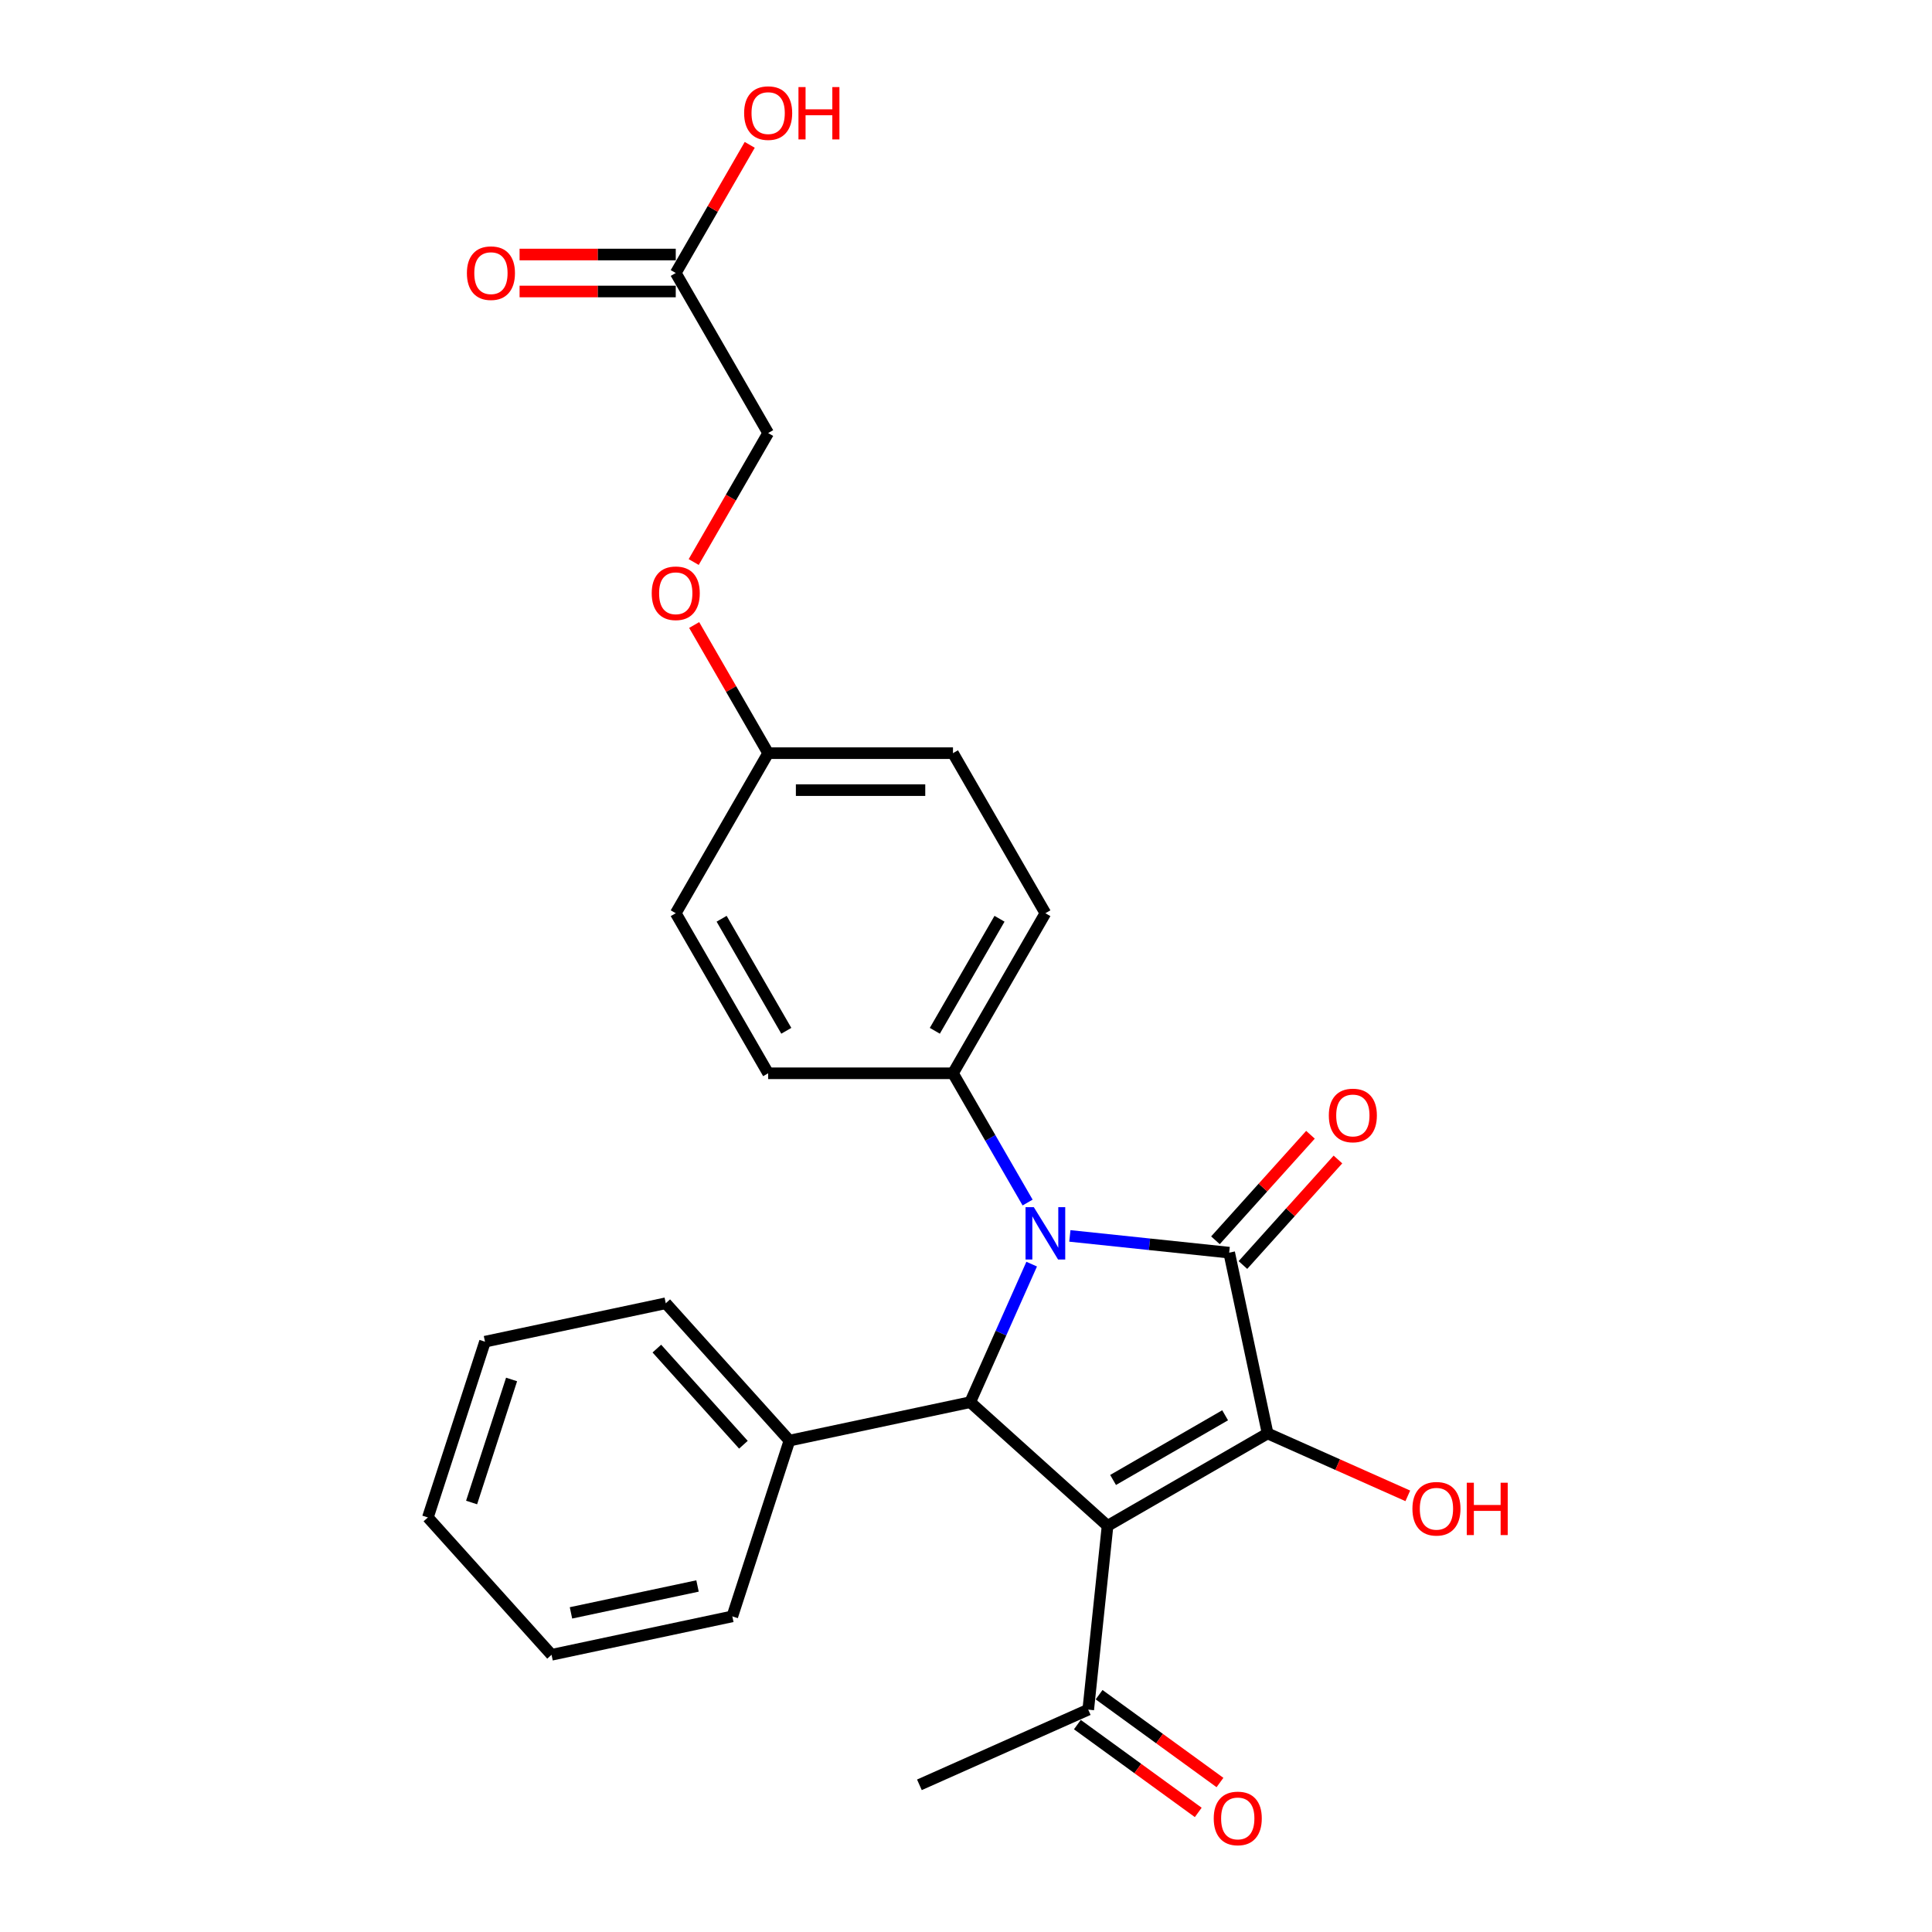 <?xml version='1.0' encoding='iso-8859-1'?>
<svg version='1.1' baseProfile='full'
              xmlns='http://www.w3.org/2000/svg'
                      xmlns:rdkit='http://www.rdkit.org/xml'
                      xmlns:xlink='http://www.w3.org/1999/xlink'
                  xml:space='preserve'
width='1000px' height='1000px' viewBox='0 0 1000 1000'>
<!-- END OF HEADER -->
<rect style='opacity:1.0;fill:#FFFFFF;stroke:none' width='1000' height='1000' x='0' y='0'> </rect>
<path class='bond-2' d='M 573.27,789.774 L 656.114,741.943' style='fill:none;fill-rule:evenodd;stroke:#000000;stroke-width:6px;stroke-linecap:butt;stroke-linejoin:miter;stroke-opacity:1' />
<path class='bond-2' d='M 576.13,766.03 L 634.122,732.549' style='fill:none;fill-rule:evenodd;stroke:#000000;stroke-width:6px;stroke-linecap:butt;stroke-linejoin:miter;stroke-opacity:1' />
<path class='bond-3' d='M 573.27,789.774 L 502.18,725.764' style='fill:none;fill-rule:evenodd;stroke:#000000;stroke-width:6px;stroke-linecap:butt;stroke-linejoin:miter;stroke-opacity:1' />
<path class='bond-4' d='M 573.27,789.774 L 563.271,884.91' style='fill:none;fill-rule:evenodd;stroke:#000000;stroke-width:6px;stroke-linecap:butt;stroke-linejoin:miter;stroke-opacity:1' />
<path class='bond-0' d='M 533.993,654.311 L 518.087,690.038' style='fill:none;fill-rule:evenodd;stroke:#0000FF;stroke-width:6px;stroke-linecap:butt;stroke-linejoin:miter;stroke-opacity:1' />
<path class='bond-0' d='M 518.087,690.038 L 502.18,725.764' style='fill:none;fill-rule:evenodd;stroke:#000000;stroke-width:6px;stroke-linecap:butt;stroke-linejoin:miter;stroke-opacity:1' />
<path class='bond-5' d='M 531.888,622.437 L 512.573,588.983' style='fill:none;fill-rule:evenodd;stroke:#0000FF;stroke-width:6px;stroke-linecap:butt;stroke-linejoin:miter;stroke-opacity:1' />
<path class='bond-5' d='M 512.573,588.983 L 493.259,555.529' style='fill:none;fill-rule:evenodd;stroke:#000000;stroke-width:6px;stroke-linecap:butt;stroke-linejoin:miter;stroke-opacity:1' />
<path class='bond-26' d='M 553.754,639.705 L 594.99,644.039' style='fill:none;fill-rule:evenodd;stroke:#0000FF;stroke-width:6px;stroke-linecap:butt;stroke-linejoin:miter;stroke-opacity:1' />
<path class='bond-26' d='M 594.99,644.039 L 636.225,648.373' style='fill:none;fill-rule:evenodd;stroke:#000000;stroke-width:6px;stroke-linecap:butt;stroke-linejoin:miter;stroke-opacity:1' />
<path class='bond-1' d='M 636.225,648.373 L 656.114,741.943' style='fill:none;fill-rule:evenodd;stroke:#000000;stroke-width:6px;stroke-linecap:butt;stroke-linejoin:miter;stroke-opacity:1' />
<path class='bond-6' d='M 643.334,654.774 L 667.925,627.463' style='fill:none;fill-rule:evenodd;stroke:#000000;stroke-width:6px;stroke-linecap:butt;stroke-linejoin:miter;stroke-opacity:1' />
<path class='bond-6' d='M 667.925,627.463 L 692.517,600.152' style='fill:none;fill-rule:evenodd;stroke:#FF0000;stroke-width:6px;stroke-linecap:butt;stroke-linejoin:miter;stroke-opacity:1' />
<path class='bond-6' d='M 629.116,641.972 L 653.708,614.661' style='fill:none;fill-rule:evenodd;stroke:#000000;stroke-width:6px;stroke-linecap:butt;stroke-linejoin:miter;stroke-opacity:1' />
<path class='bond-6' d='M 653.708,614.661 L 678.299,587.35' style='fill:none;fill-rule:evenodd;stroke:#FF0000;stroke-width:6px;stroke-linecap:butt;stroke-linejoin:miter;stroke-opacity:1' />
<path class='bond-9' d='M 656.114,741.943 L 692.396,758.097' style='fill:none;fill-rule:evenodd;stroke:#000000;stroke-width:6px;stroke-linecap:butt;stroke-linejoin:miter;stroke-opacity:1' />
<path class='bond-9' d='M 692.396,758.097 L 728.677,774.251' style='fill:none;fill-rule:evenodd;stroke:#FF0000;stroke-width:6px;stroke-linecap:butt;stroke-linejoin:miter;stroke-opacity:1' />
<path class='bond-8' d='M 502.18,725.764 L 408.61,745.653' style='fill:none;fill-rule:evenodd;stroke:#000000;stroke-width:6px;stroke-linecap:butt;stroke-linejoin:miter;stroke-opacity:1' />
<path class='bond-10' d='M 557.648,892.649 L 588.93,915.377' style='fill:none;fill-rule:evenodd;stroke:#000000;stroke-width:6px;stroke-linecap:butt;stroke-linejoin:miter;stroke-opacity:1' />
<path class='bond-10' d='M 588.93,915.377 L 620.212,938.105' style='fill:none;fill-rule:evenodd;stroke:#FF0000;stroke-width:6px;stroke-linecap:butt;stroke-linejoin:miter;stroke-opacity:1' />
<path class='bond-10' d='M 568.893,877.171 L 600.175,899.899' style='fill:none;fill-rule:evenodd;stroke:#000000;stroke-width:6px;stroke-linecap:butt;stroke-linejoin:miter;stroke-opacity:1' />
<path class='bond-10' d='M 600.175,899.899 L 631.457,922.626' style='fill:none;fill-rule:evenodd;stroke:#FF0000;stroke-width:6px;stroke-linecap:butt;stroke-linejoin:miter;stroke-opacity:1' />
<path class='bond-20' d='M 563.271,884.91 L 475.88,923.819' style='fill:none;fill-rule:evenodd;stroke:#000000;stroke-width:6px;stroke-linecap:butt;stroke-linejoin:miter;stroke-opacity:1' />
<path class='bond-12' d='M 493.259,555.529 L 541.089,472.685' style='fill:none;fill-rule:evenodd;stroke:#000000;stroke-width:6px;stroke-linecap:butt;stroke-linejoin:miter;stroke-opacity:1' />
<path class='bond-12' d='M 483.864,533.537 L 517.345,475.545' style='fill:none;fill-rule:evenodd;stroke:#000000;stroke-width:6px;stroke-linecap:butt;stroke-linejoin:miter;stroke-opacity:1' />
<path class='bond-13' d='M 493.259,555.529 L 397.598,555.529' style='fill:none;fill-rule:evenodd;stroke:#000000;stroke-width:6px;stroke-linecap:butt;stroke-linejoin:miter;stroke-opacity:1' />
<path class='bond-7' d='M 349.768,141.307 L 397.598,224.151' style='fill:none;fill-rule:evenodd;stroke:#000000;stroke-width:6px;stroke-linecap:butt;stroke-linejoin:miter;stroke-opacity:1' />
<path class='bond-11' d='M 349.768,131.741 L 309.351,131.741' style='fill:none;fill-rule:evenodd;stroke:#000000;stroke-width:6px;stroke-linecap:butt;stroke-linejoin:miter;stroke-opacity:1' />
<path class='bond-11' d='M 309.351,131.741 L 268.934,131.741' style='fill:none;fill-rule:evenodd;stroke:#FF0000;stroke-width:6px;stroke-linecap:butt;stroke-linejoin:miter;stroke-opacity:1' />
<path class='bond-11' d='M 349.768,150.873 L 309.351,150.873' style='fill:none;fill-rule:evenodd;stroke:#000000;stroke-width:6px;stroke-linecap:butt;stroke-linejoin:miter;stroke-opacity:1' />
<path class='bond-11' d='M 309.351,150.873 L 268.934,150.873' style='fill:none;fill-rule:evenodd;stroke:#FF0000;stroke-width:6px;stroke-linecap:butt;stroke-linejoin:miter;stroke-opacity:1' />
<path class='bond-17' d='M 349.768,141.307 L 368.916,108.14' style='fill:none;fill-rule:evenodd;stroke:#000000;stroke-width:6px;stroke-linecap:butt;stroke-linejoin:miter;stroke-opacity:1' />
<path class='bond-17' d='M 368.916,108.14 L 388.065,74.973' style='fill:none;fill-rule:evenodd;stroke:#FF0000;stroke-width:6px;stroke-linecap:butt;stroke-linejoin:miter;stroke-opacity:1' />
<path class='bond-21' d='M 408.61,745.653 L 344.6,674.564' style='fill:none;fill-rule:evenodd;stroke:#000000;stroke-width:6px;stroke-linecap:butt;stroke-linejoin:miter;stroke-opacity:1' />
<path class='bond-21' d='M 384.791,747.792 L 339.984,698.029' style='fill:none;fill-rule:evenodd;stroke:#000000;stroke-width:6px;stroke-linecap:butt;stroke-linejoin:miter;stroke-opacity:1' />
<path class='bond-22' d='M 408.61,745.653 L 379.049,836.632' style='fill:none;fill-rule:evenodd;stroke:#000000;stroke-width:6px;stroke-linecap:butt;stroke-linejoin:miter;stroke-opacity:1' />
<path class='bond-19' d='M 541.089,472.685 L 493.259,389.84' style='fill:none;fill-rule:evenodd;stroke:#000000;stroke-width:6px;stroke-linecap:butt;stroke-linejoin:miter;stroke-opacity:1' />
<path class='bond-18' d='M 397.598,555.529 L 349.768,472.685' style='fill:none;fill-rule:evenodd;stroke:#000000;stroke-width:6px;stroke-linecap:butt;stroke-linejoin:miter;stroke-opacity:1' />
<path class='bond-18' d='M 406.992,533.537 L 373.511,475.545' style='fill:none;fill-rule:evenodd;stroke:#000000;stroke-width:6px;stroke-linecap:butt;stroke-linejoin:miter;stroke-opacity:1' />
<path class='bond-14' d='M 359.3,323.507 L 378.449,356.673' style='fill:none;fill-rule:evenodd;stroke:#FF0000;stroke-width:6px;stroke-linecap:butt;stroke-linejoin:miter;stroke-opacity:1' />
<path class='bond-14' d='M 378.449,356.673 L 397.598,389.84' style='fill:none;fill-rule:evenodd;stroke:#000000;stroke-width:6px;stroke-linecap:butt;stroke-linejoin:miter;stroke-opacity:1' />
<path class='bond-15' d='M 359.057,290.906 L 378.328,257.528' style='fill:none;fill-rule:evenodd;stroke:#FF0000;stroke-width:6px;stroke-linecap:butt;stroke-linejoin:miter;stroke-opacity:1' />
<path class='bond-15' d='M 378.328,257.528 L 397.598,224.151' style='fill:none;fill-rule:evenodd;stroke:#000000;stroke-width:6px;stroke-linecap:butt;stroke-linejoin:miter;stroke-opacity:1' />
<path class='bond-16' d='M 397.598,389.84 L 349.768,472.685' style='fill:none;fill-rule:evenodd;stroke:#000000;stroke-width:6px;stroke-linecap:butt;stroke-linejoin:miter;stroke-opacity:1' />
<path class='bond-28' d='M 397.598,389.84 L 493.259,389.84' style='fill:none;fill-rule:evenodd;stroke:#000000;stroke-width:6px;stroke-linecap:butt;stroke-linejoin:miter;stroke-opacity:1' />
<path class='bond-28' d='M 411.947,408.972 L 478.909,408.972' style='fill:none;fill-rule:evenodd;stroke:#000000;stroke-width:6px;stroke-linecap:butt;stroke-linejoin:miter;stroke-opacity:1' />
<path class='bond-23' d='M 344.6,674.564 L 251.03,694.453' style='fill:none;fill-rule:evenodd;stroke:#000000;stroke-width:6px;stroke-linecap:butt;stroke-linejoin:miter;stroke-opacity:1' />
<path class='bond-24' d='M 379.049,836.632 L 285.479,856.521' style='fill:none;fill-rule:evenodd;stroke:#000000;stroke-width:6px;stroke-linecap:butt;stroke-linejoin:miter;stroke-opacity:1' />
<path class='bond-24' d='M 361.036,820.901 L 295.537,834.824' style='fill:none;fill-rule:evenodd;stroke:#000000;stroke-width:6px;stroke-linecap:butt;stroke-linejoin:miter;stroke-opacity:1' />
<path class='bond-27' d='M 251.03,694.453 L 221.469,785.431' style='fill:none;fill-rule:evenodd;stroke:#000000;stroke-width:6px;stroke-linecap:butt;stroke-linejoin:miter;stroke-opacity:1' />
<path class='bond-27' d='M 264.792,714.011 L 244.099,777.697' style='fill:none;fill-rule:evenodd;stroke:#000000;stroke-width:6px;stroke-linecap:butt;stroke-linejoin:miter;stroke-opacity:1' />
<path class='bond-25' d='M 285.479,856.521 L 221.469,785.431' style='fill:none;fill-rule:evenodd;stroke:#000000;stroke-width:6px;stroke-linecap:butt;stroke-linejoin:miter;stroke-opacity:1' />
<path  class='atom-1' d='M 535.1 624.828
L 543.978 639.177
Q 544.858 640.593, 546.274 643.157
Q 547.689 645.721, 547.766 645.874
L 547.766 624.828
L 551.363 624.828
L 551.363 651.919
L 547.651 651.919
L 538.123 636.231
Q 537.014 634.394, 535.828 632.29
Q 534.68 630.185, 534.335 629.535
L 534.335 651.919
L 530.815 651.919
L 530.815 624.828
L 535.1 624.828
' fill='#0000FF'/>
<path  class='atom-7' d='M 687.799 577.36
Q 687.799 570.855, 691.013 567.22
Q 694.227 563.585, 700.235 563.585
Q 706.242 563.585, 709.457 567.22
Q 712.671 570.855, 712.671 577.36
Q 712.671 583.941, 709.418 587.691
Q 706.166 591.403, 700.235 591.403
Q 694.266 591.403, 691.013 587.691
Q 687.799 583.98, 687.799 577.36
M 700.235 588.342
Q 704.367 588.342, 706.587 585.587
Q 708.844 582.794, 708.844 577.36
Q 708.844 572.041, 706.587 569.363
Q 704.367 566.646, 700.235 566.646
Q 696.102 566.646, 693.845 569.325
Q 691.625 572.003, 691.625 577.36
Q 691.625 582.832, 693.845 585.587
Q 696.102 588.342, 700.235 588.342
' fill='#FF0000'/>
<path  class='atom-10' d='M 731.069 780.929
Q 731.069 774.424, 734.283 770.789
Q 737.497 767.154, 743.505 767.154
Q 749.512 767.154, 752.726 770.789
Q 755.941 774.424, 755.941 780.929
Q 755.941 787.51, 752.688 791.26
Q 749.436 794.972, 743.505 794.972
Q 737.536 794.972, 734.283 791.26
Q 731.069 787.548, 731.069 780.929
M 743.505 791.91
Q 747.637 791.91, 749.857 789.155
Q 752.114 786.362, 752.114 780.929
Q 752.114 775.61, 749.857 772.931
Q 747.637 770.215, 743.505 770.215
Q 739.372 770.215, 737.115 772.893
Q 734.895 775.572, 734.895 780.929
Q 734.895 786.4, 737.115 789.155
Q 739.372 791.91, 743.505 791.91
' fill='#FF0000'/>
<path  class='atom-10' d='M 759.193 767.46
L 762.867 767.46
L 762.867 778.977
L 776.718 778.977
L 776.718 767.46
L 780.392 767.46
L 780.392 794.551
L 776.718 794.551
L 776.718 782.038
L 762.867 782.038
L 762.867 794.551
L 759.193 794.551
L 759.193 767.46
' fill='#FF0000'/>
<path  class='atom-11' d='M 628.226 941.215
Q 628.226 934.71, 631.44 931.075
Q 634.654 927.44, 640.662 927.44
Q 646.669 927.44, 649.883 931.075
Q 653.098 934.71, 653.098 941.215
Q 653.098 947.796, 649.845 951.546
Q 646.593 955.258, 640.662 955.258
Q 634.692 955.258, 631.44 951.546
Q 628.226 947.835, 628.226 941.215
M 640.662 952.197
Q 644.794 952.197, 647.014 949.442
Q 649.271 946.648, 649.271 941.215
Q 649.271 935.896, 647.014 933.218
Q 644.794 930.501, 640.662 930.501
Q 636.529 930.501, 634.272 933.179
Q 632.052 935.858, 632.052 941.215
Q 632.052 946.687, 634.272 949.442
Q 636.529 952.197, 640.662 952.197
' fill='#FF0000'/>
<path  class='atom-12' d='M 241.671 141.383
Q 241.671 134.878, 244.885 131.243
Q 248.099 127.608, 254.107 127.608
Q 260.114 127.608, 263.329 131.243
Q 266.543 134.878, 266.543 141.383
Q 266.543 147.965, 263.29 151.714
Q 260.038 155.426, 254.107 155.426
Q 248.138 155.426, 244.885 151.714
Q 241.671 148.003, 241.671 141.383
M 254.107 152.365
Q 258.239 152.365, 260.459 149.61
Q 262.716 146.817, 262.716 141.383
Q 262.716 136.064, 260.459 133.386
Q 258.239 130.669, 254.107 130.669
Q 249.974 130.669, 247.717 133.348
Q 245.497 136.026, 245.497 141.383
Q 245.497 146.855, 247.717 149.61
Q 249.974 152.365, 254.107 152.365
' fill='#FF0000'/>
<path  class='atom-15' d='M 337.332 307.072
Q 337.332 300.567, 340.546 296.932
Q 343.76 293.297, 349.768 293.297
Q 355.775 293.297, 358.989 296.932
Q 362.203 300.567, 362.203 307.072
Q 362.203 313.654, 358.951 317.404
Q 355.699 321.115, 349.768 321.115
Q 343.798 321.115, 340.546 317.404
Q 337.332 313.692, 337.332 307.072
M 349.768 318.054
Q 353.9 318.054, 356.119 315.299
Q 358.377 312.506, 358.377 307.072
Q 358.377 301.754, 356.119 299.075
Q 353.9 296.358, 349.768 296.358
Q 345.635 296.358, 343.377 299.037
Q 341.158 301.715, 341.158 307.072
Q 341.158 312.544, 343.377 315.299
Q 345.635 318.054, 349.768 318.054
' fill='#FF0000'/>
<path  class='atom-18' d='M 385.162 58.539
Q 385.162 52.034, 388.376 48.398
Q 391.59 44.763, 397.598 44.763
Q 403.605 44.763, 406.82 48.398
Q 410.034 52.034, 410.034 58.539
Q 410.034 65.12, 406.781 68.87
Q 403.529 72.582, 397.598 72.582
Q 391.629 72.582, 388.376 68.87
Q 385.162 65.158, 385.162 58.539
M 397.598 69.52
Q 401.73 69.52, 403.95 66.765
Q 406.207 63.972, 406.207 58.539
Q 406.207 53.22, 403.95 50.541
Q 401.73 47.825, 397.598 47.825
Q 393.465 47.825, 391.208 50.503
Q 388.988 53.182, 388.988 58.539
Q 388.988 64.01, 391.208 66.765
Q 393.465 69.52, 397.598 69.52
' fill='#FF0000'/>
<path  class='atom-18' d='M 413.286 45.069
L 416.96 45.069
L 416.96 56.587
L 430.811 56.587
L 430.811 45.069
L 434.485 45.069
L 434.485 72.161
L 430.811 72.161
L 430.811 59.648
L 416.96 59.648
L 416.96 72.161
L 413.286 72.161
L 413.286 45.069
' fill='#FF0000'/>
</svg>

